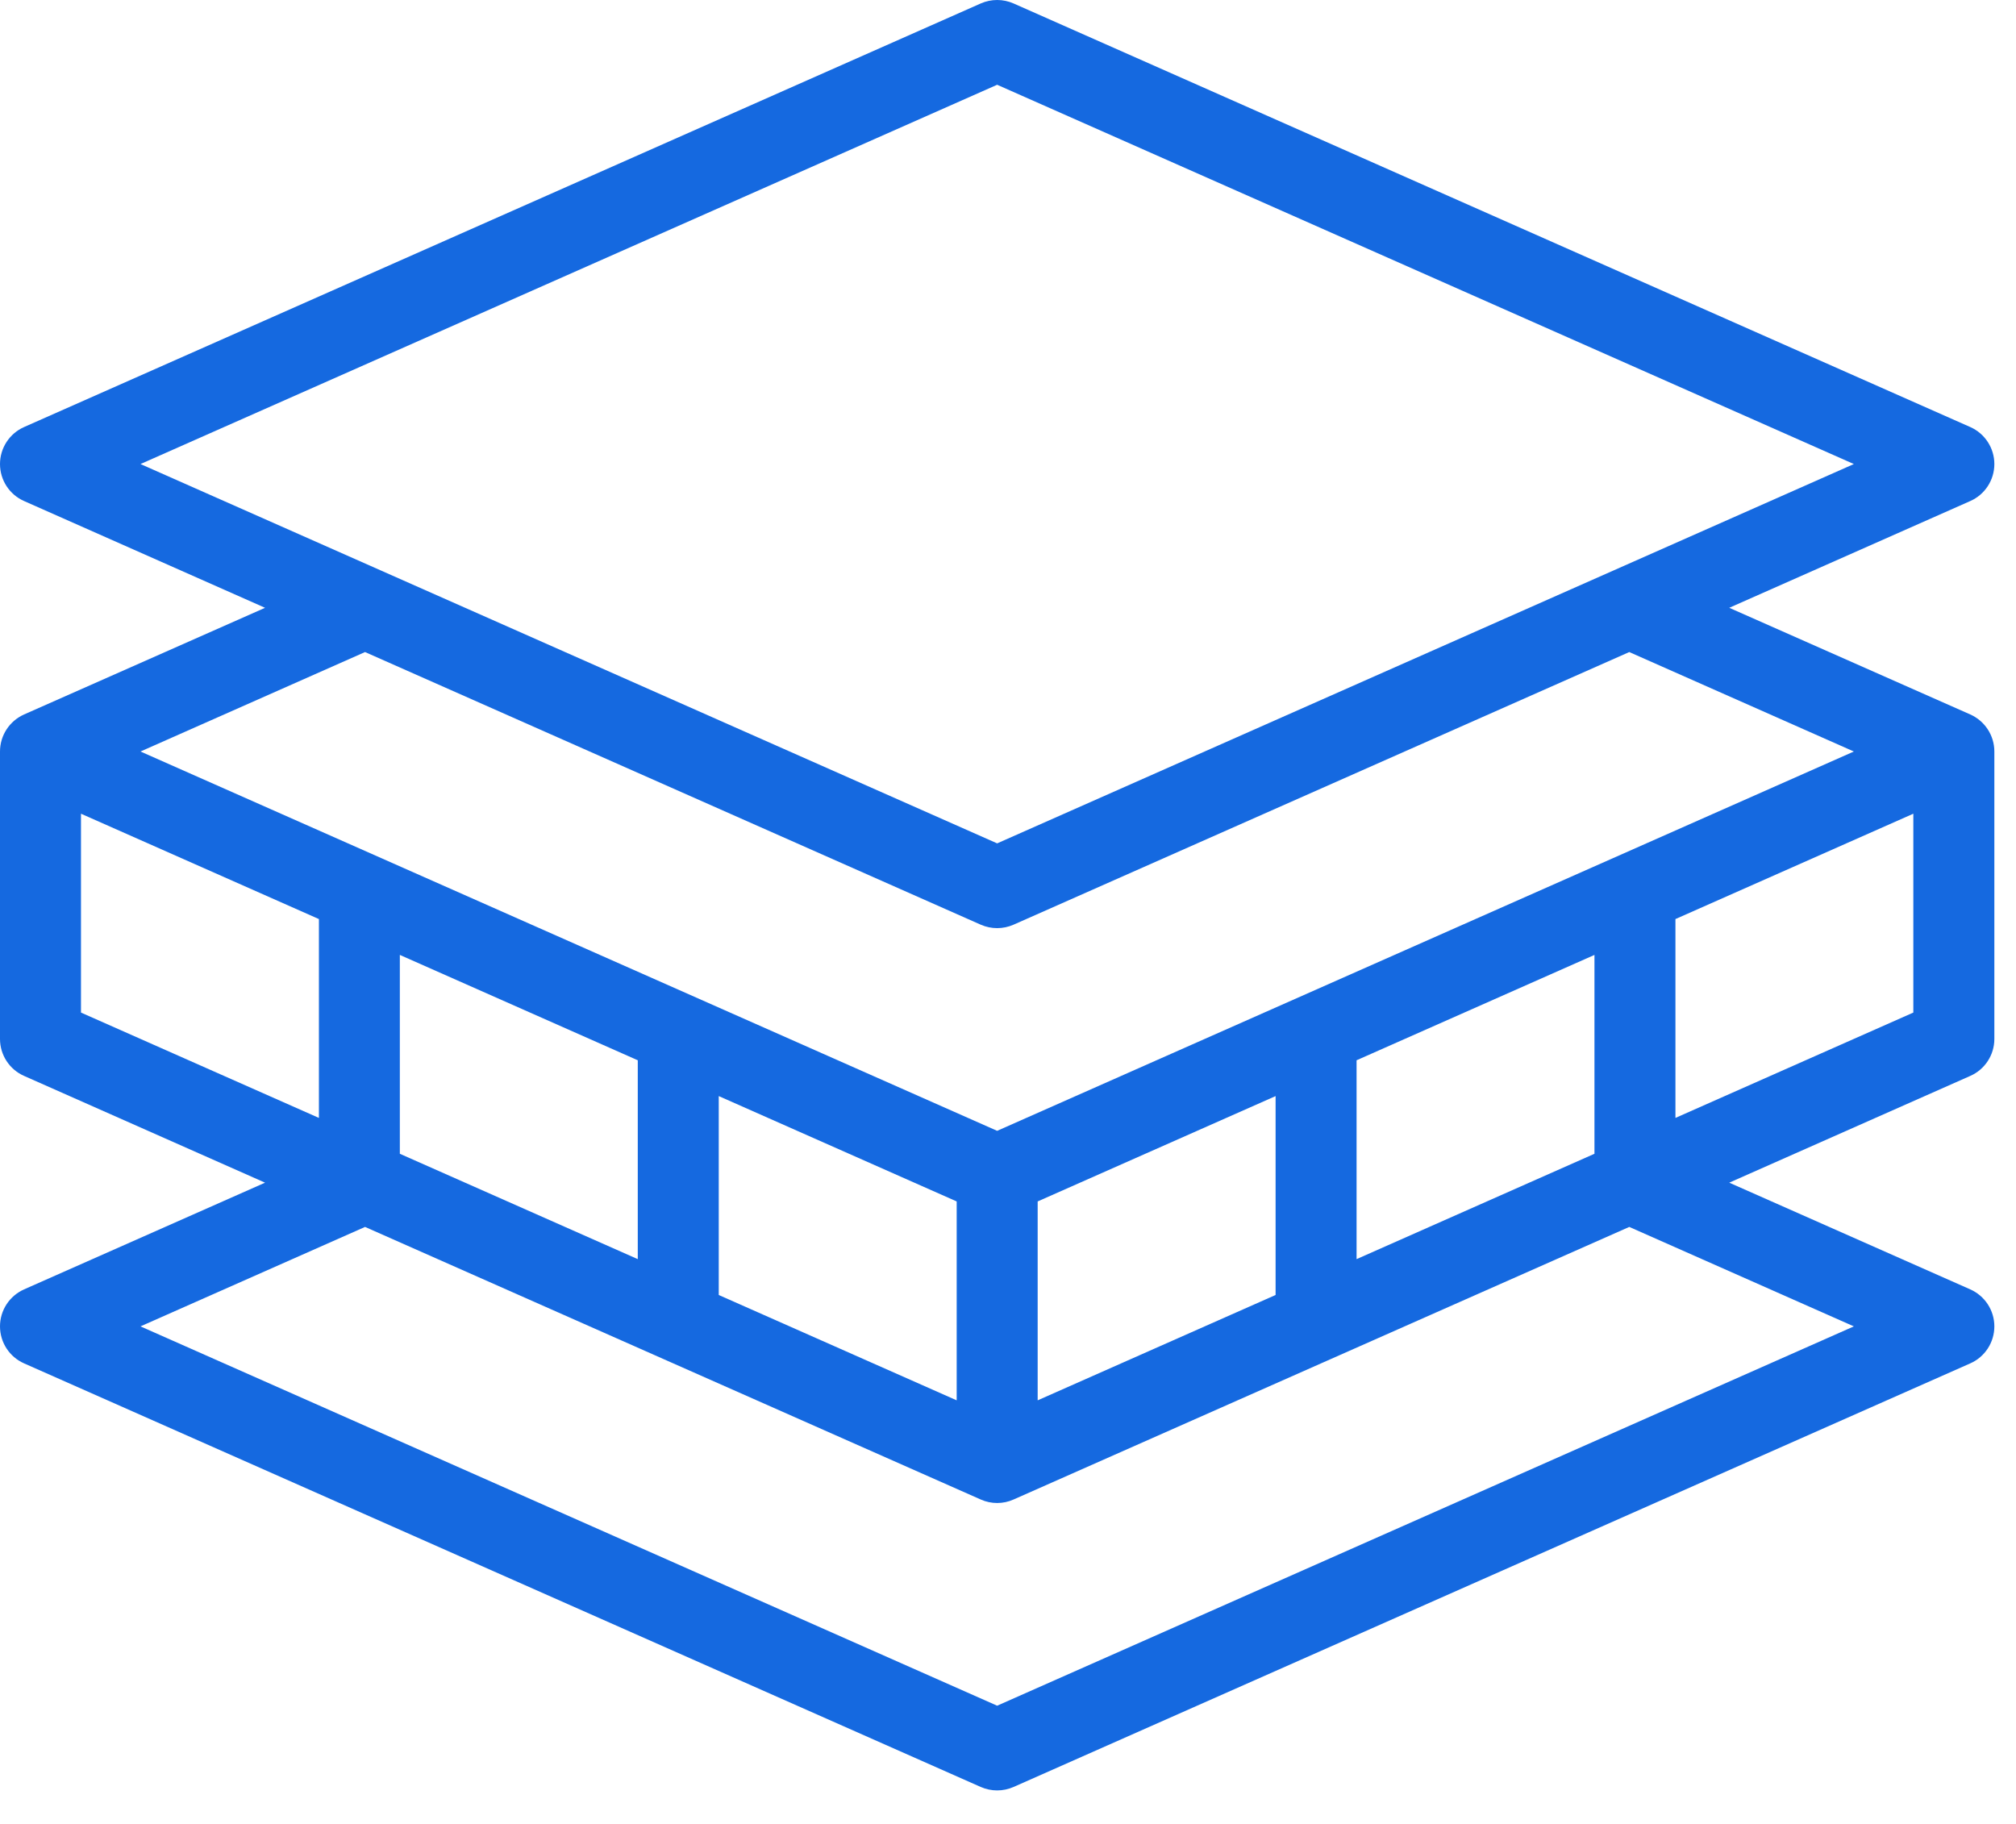 <?xml version="1.0" encoding="UTF-8"?>
<svg width="42px" height="38px" viewBox="0 0 42 38" version="1.1" xmlns="http://www.w3.org/2000/svg" xmlns:xlink="http://www.w3.org/1999/xlink">
    <title>FDAA69A8-042C-4375-9402-78BA9D7D0402@3x</title>
    <g id="primary" stroke="none" stroke-width="1" fill="none" fill-rule="evenodd">
        <g id="homepage" transform="translate(-1043, -1149)" fill="#1569E0">
            <g id="industries" transform="translate(200, 820)">
                <g id="Group-5" transform="translate(816, 299)">
                    <path d="M61.905,53.291 L61.905,49.148 L66.861,46.953 L66.861,51.096 L61.905,53.291 Z M47.774,65.537 L29.927,57.634 L34.605,55.562 L47.432,61.241 C47.541,61.29 47.658,61.314 47.774,61.314 C47.89,61.314 48.007,61.29 48.116,61.241 L60.943,55.562 L65.622,57.634 L47.774,65.537 Z M28.687,46.953 L33.644,49.148 L33.644,53.291 L28.687,51.096 L28.687,46.953 Z M55.262,52.09 L60.218,49.895 L60.218,54.038 L55.262,56.233 L55.262,52.09 Z M48.618,55.031 L53.575,52.836 L53.575,56.98 L48.618,59.175 L48.618,55.031 Z M41.974,52.836 L46.931,55.031 L46.931,59.175 L41.974,56.98 L41.974,52.836 Z M35.33,54.038 L35.33,49.895 L40.287,52.09 L40.287,56.233 L35.33,54.038 Z M47.432,49.265 C47.541,49.313 47.658,49.337 47.774,49.337 C47.89,49.337 48.007,49.313 48.116,49.265 L60.943,43.585 L65.622,45.657 L47.774,53.56 L29.927,45.657 L34.605,43.585 L47.432,49.265 Z M47.774,31.766 L65.622,39.668 L47.774,47.571 L29.927,39.668 L47.774,31.766 Z M68.047,44.885 L63.026,42.663 L68.047,40.439 C68.352,40.305 68.549,40.002 68.549,39.668 C68.549,39.335 68.352,39.032 68.047,38.897 L48.116,30.072 C47.898,29.976 47.65,29.976 47.432,30.072 L27.502,38.897 C27.197,39.032 27,39.335 27,39.668 C27,40.002 27.197,40.305 27.502,40.439 L32.522,42.663 L27.502,44.885 C27.197,45.021 27,45.323 27,45.657 L27,51.646 C27,51.979 27.197,52.282 27.502,52.416 L32.522,54.64 L27.502,56.863 C27.197,56.999 27,57.3 27,57.634 C27,57.968 27.197,58.271 27.502,58.405 L47.432,67.23 C47.541,67.278 47.658,67.302 47.774,67.302 C47.89,67.302 48.007,67.278 48.116,67.23 L68.047,58.405 C68.352,58.271 68.549,57.968 68.549,57.634 C68.549,57.3 68.352,56.999 68.047,56.863 L63.026,54.64 L68.047,52.416 C68.352,52.282 68.549,51.979 68.549,51.646 L68.549,45.657 C68.549,45.323 68.352,45.021 68.047,44.885 L68.047,44.885 Z" id="ico-oem"></path>
                </g>
            </g>
        </g>
    </g>
</svg>